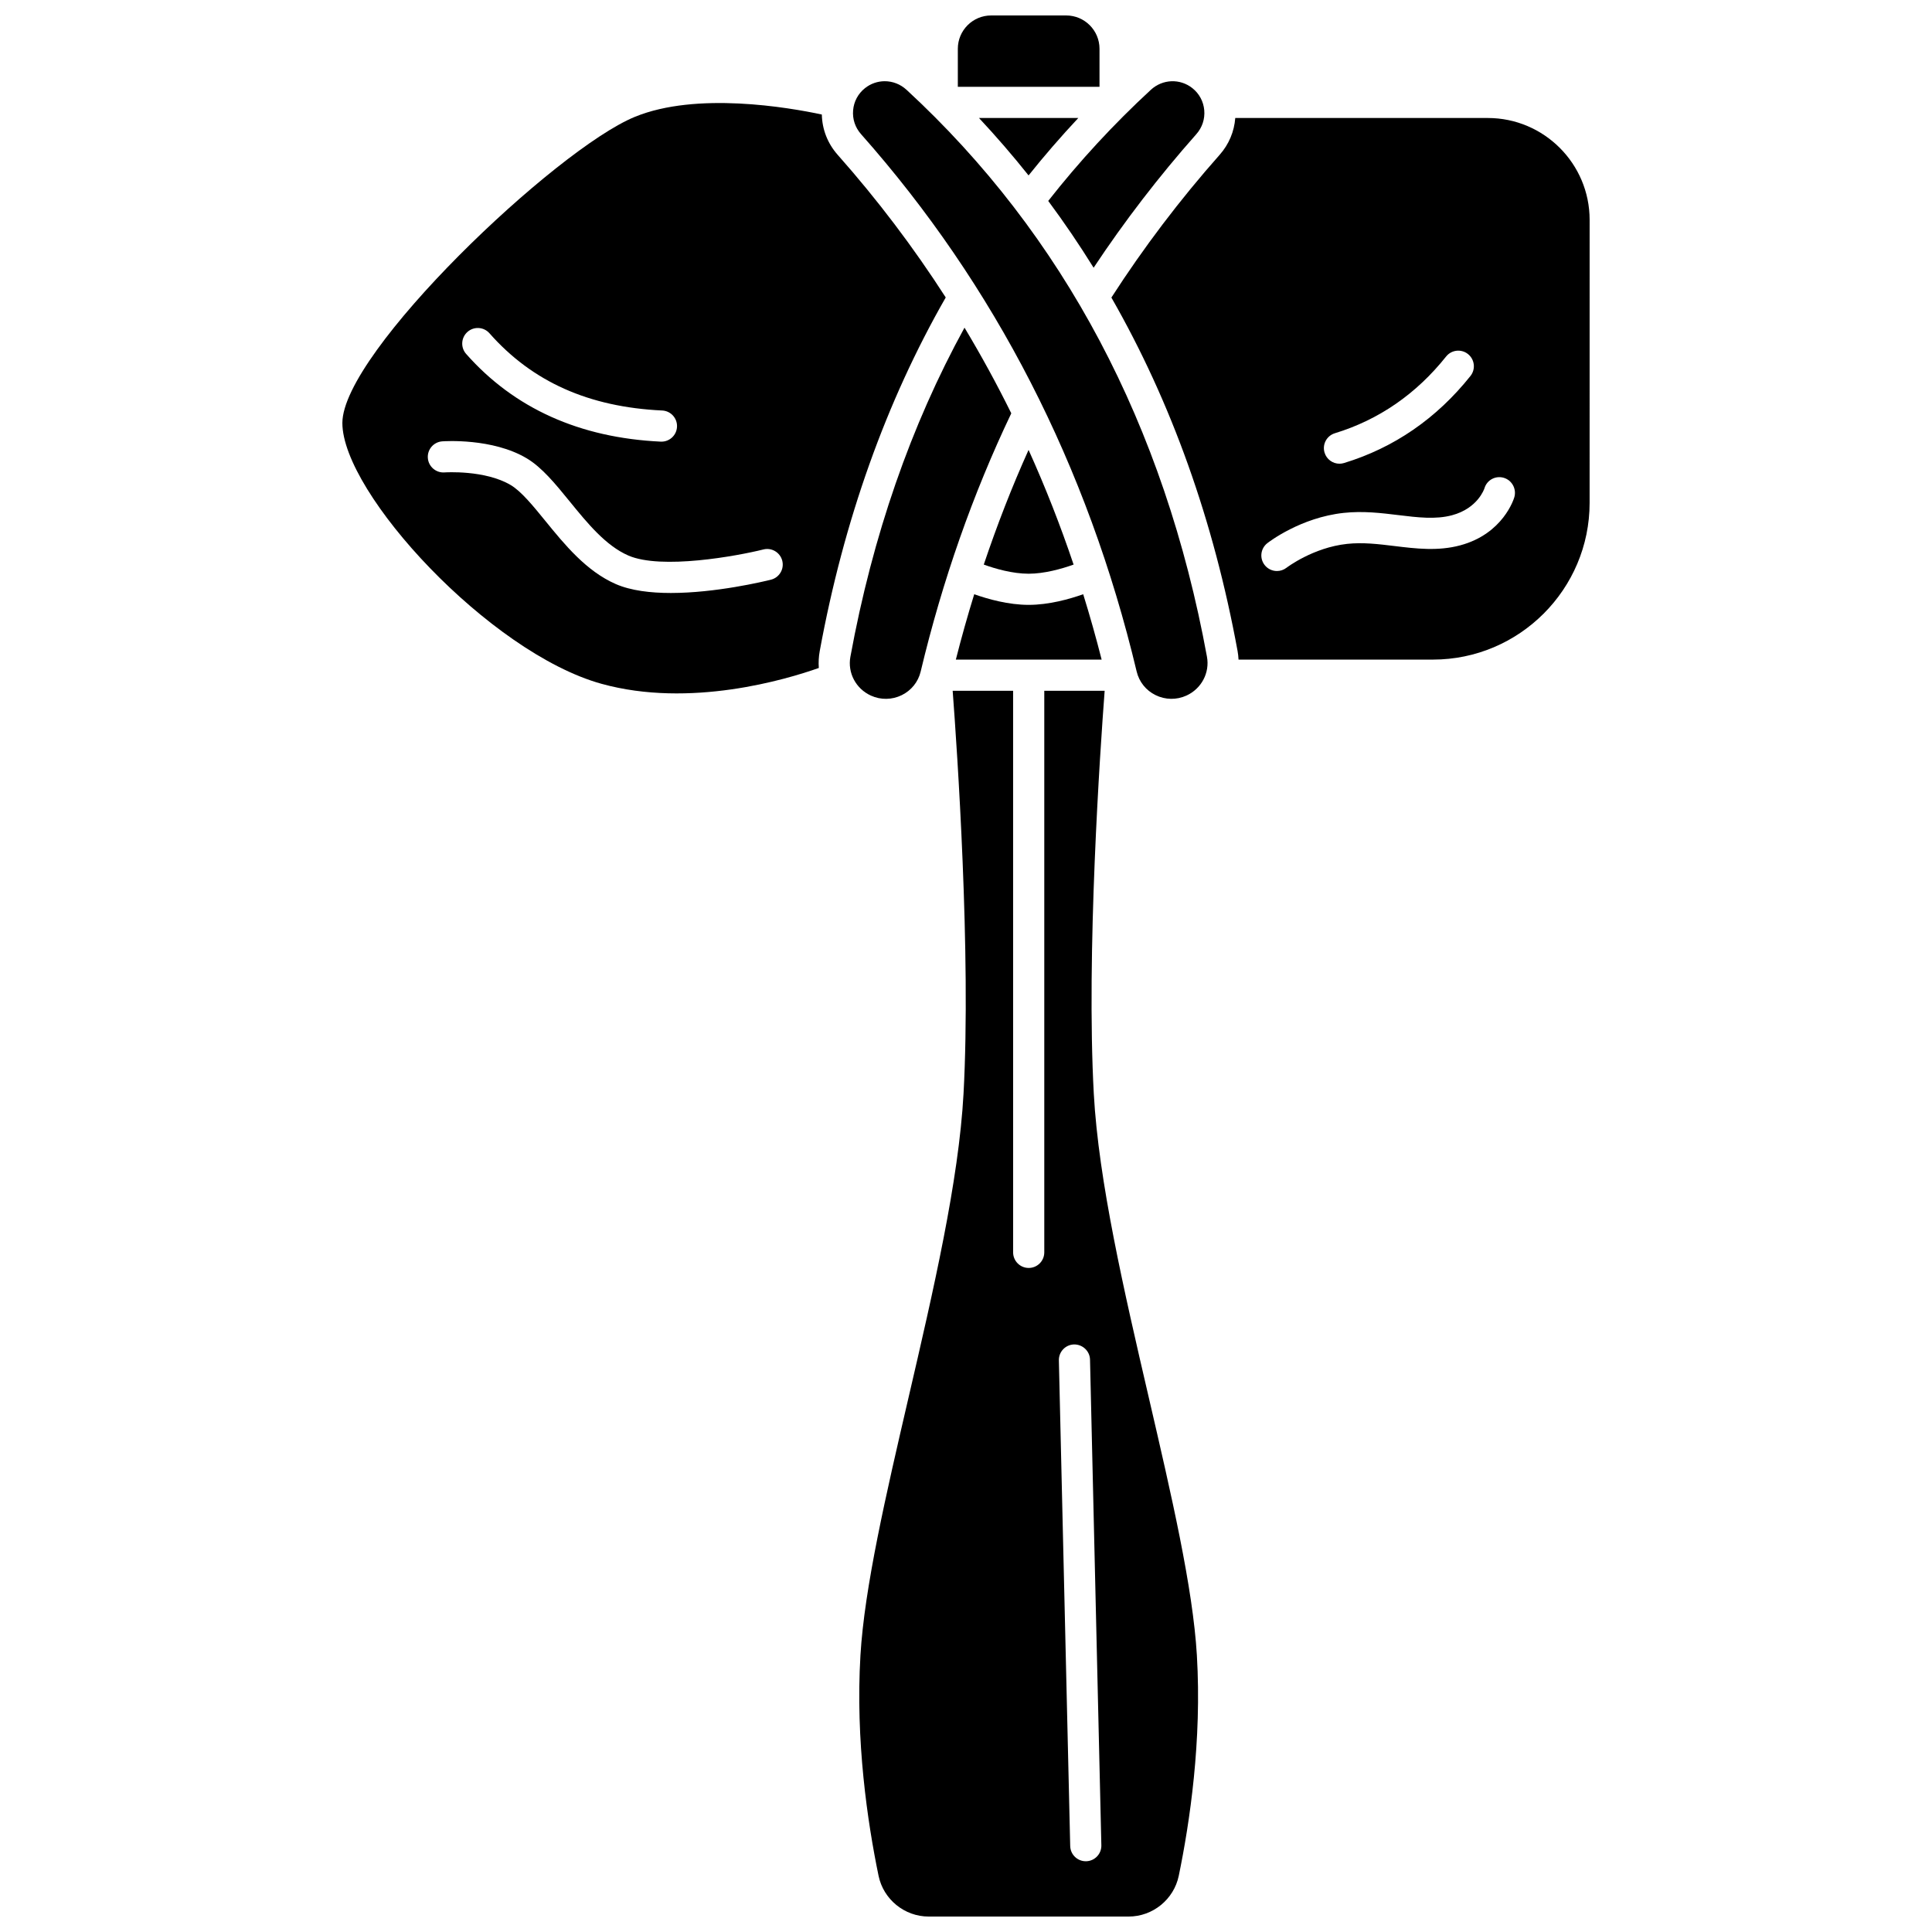 <?xml version="1.0" encoding="UTF-8"?>
<!-- Uploaded to: ICON Repo, www.svgrepo.com, Generator: ICON Repo Mixer Tools -->
<svg width="800px" height="800px" version="1.1" viewBox="144 144 512 512" xmlns="http://www.w3.org/2000/svg">
 <defs>
  <clipPath id="b">
   <path d="m397 148.09h39v19.906h-39z"/>
  </clipPath>
  <clipPath id="a">
   <path d="m371 327h91v324.9h-91z"/>
  </clipPath>
 </defs>
 <path d="m404.71 293.62c3.012 1.086 7.582 2.422 11.895 2.422 4.121 0 8.711-1.273 11.91-2.422-3.508-10.414-7.488-20.547-11.934-30.387-4.418 9.797-8.363 19.957-11.871 30.387z"/>
 <path d="m394.63 222.83c-8.547-13.293-18.098-25.906-28.641-37.805-2.66-3-4.113-6.738-4.195-10.676-8.867-1.895-33.18-6.094-49.543 0.613-20.891 8.559-77.52 62.371-77.52 81.133 0 18.594 39.031 60.918 68.676 69.121 23.48 6.5 48.945-1.141 57.586-4.195-0.105-1.469-0.031-2.965 0.242-4.465 6.352-34.625 17.59-66.137 33.395-93.727zm-126.74 9.125c1.711-1.508 4.32-1.344 5.828 0.367 11.34 12.855 26.312 19.551 45.766 20.465 2.277 0.105 4.039 2.043 3.93 4.32-0.105 2.211-1.93 3.934-4.121 3.934-0.066 0-0.133 0-0.195-0.004-21.5-1.012-38.852-8.836-51.57-23.25-1.512-1.711-1.348-4.32 0.363-5.832zm80.41 65.672c-1.965 0.488-14.621 3.519-26.52 3.519-5.375 0-10.59-0.617-14.598-2.367-7.812-3.414-13.57-10.48-18.648-16.719-3.281-4.031-6.379-7.836-9.172-9.504-6.828-4.074-17.457-3.367-17.562-3.359-2.269 0.16-4.25-1.547-4.418-3.816-0.168-2.273 1.535-4.25 3.809-4.418 0.539-0.039 13.312-0.922 22.406 4.504 4.043 2.414 7.59 6.769 11.344 11.379 4.703 5.777 9.566 11.75 15.551 14.363 8.754 3.824 28.824 0.145 35.816-1.598 2.215-0.555 4.453 0.797 5.004 3.008 0.551 2.215-0.797 4.457-3.012 5.008z"/>
 <path d="m374.8 328.34c2.609 1.188 5.586 1.145 8.168-0.117 2.535-1.242 4.363-3.516 5.016-6.242 5.75-24.121 13.84-47.129 24.016-68.449-3.828-7.762-7.969-15.328-12.395-22.699-14.191 25.836-24.363 55.137-30.242 87.219-0.785 4.246 1.453 8.48 5.438 10.289z"/>
 <g clip-path="url(#b)">
  <path d="m435.38 156.92c0-4.863-3.957-8.824-8.824-8.824h-19.898c-4.863 0-8.824 3.957-8.824 8.824v10.09h37.547z"/>
 </g>
 <path d="m433.82 214.95c8.18-12.336 17.316-24.223 27.223-35.402 1.551-1.754 2.297-4 2.098-6.328-0.203-2.32-1.316-4.398-3.137-5.852-3.281-2.613-7.914-2.43-11.02 0.434-9.883 9.121-19.012 19.02-27.191 29.445 4.242 5.719 8.25 11.621 12.027 17.703z"/>
 <path d="m416.58 190.49c4.168-5.219 8.574-10.297 13.18-15.219h-26.32c4.586 4.906 8.969 9.98 13.141 15.219z"/>
 <path d="m402.18 301.48c-1.762 5.695-3.387 11.473-4.871 17.32h38.637c-1.488-5.856-3.121-11.629-4.887-17.324-3.648 1.293-9.078 2.82-14.445 2.82-5.363 0-10.785-1.523-14.434-2.816z"/>
 <path d="m538.28 175.27h-66.922c-0.277 3.598-1.688 6.992-4.137 9.754-10.543 11.898-20.18 24.621-28.691 37.832 15.895 27.754 27.094 59.062 33.445 93.699 0.137 0.75 0.211 1.5 0.25 2.246h51.492c22.91 0 41.547-18.641 41.547-41.547l0.004-75c-0.004-14.879-12.109-26.984-26.988-26.984zm-40.516 83.539c11.633-3.555 21.547-10.391 29.465-20.324 1.422-1.785 4.019-2.078 5.805-0.656 1.781 1.422 2.078 4.019 0.656 5.805-8.977 11.262-20.25 19.027-33.508 23.074-0.402 0.121-0.809 0.18-1.207 0.18-1.77 0-3.406-1.145-3.949-2.926-0.672-2.176 0.555-4.484 2.738-5.152zm47.547 16.965c-0.113 0.395-2.949 9.695-14.352 12.75-5.902 1.582-11.715 0.871-17.336 0.188-4.336-0.527-8.43-1.027-12.629-0.578-9.043 0.969-15.988 6.277-16.059 6.328-0.754 0.582-1.645 0.863-2.531 0.863-1.23 0-2.445-0.547-3.262-1.59-1.398-1.797-1.086-4.379 0.707-5.785 0.355-0.277 8.797-6.805 20.262-8.031 5.141-0.551 9.902 0.031 14.508 0.59 5.062 0.617 9.844 1.203 14.195 0.031 6.785-1.82 8.512-6.926 8.582-7.141 0.641-2.191 2.926-3.422 5.113-2.781 2.191 0.648 3.441 2.969 2.801 5.156z"/>
 <path d="m384.24 167.8c-1.641-1.512-3.707-2.277-5.773-2.277-1.848 0-3.699 0.609-5.246 1.844-1.82 1.453-2.938 3.531-3.137 5.852-0.203 2.328 0.543 4.574 2.098 6.328 35.488 40.047 60.066 87.969 73.051 142.43 0.652 2.727 2.477 5.004 5.016 6.242 2.578 1.262 5.555 1.305 8.164 0.117 3.984-1.812 6.223-6.043 5.445-10.289-11.25-61.328-38.039-111.88-79.617-150.25z"/>
 <g clip-path="url(#a)">
  <path d="m448.44 514.36c-6.547-28.207-13.312-57.379-14.574-80.539-2.016-37.059 1.688-91.004 2.879-106.75h-16v148.82c0 2.281-1.848 4.129-4.129 4.129s-4.129-1.848-4.129-4.129l-0.004-148.82h-16.016c1.191 15.75 4.894 69.695 2.879 106.75-1.262 23.16-8.027 52.332-14.574 80.539-6.008 25.891-11.68 50.344-12.746 68.312-1.34 22.617 1.871 44.258 4.801 58.426 1.293 6.266 6.879 10.809 13.281 10.809h52.992c6.402 0 11.988-4.543 13.285-10.805 2.93-14.172 6.141-35.809 4.801-58.426-1.062-17.973-6.738-42.426-12.746-68.316zm-16.602 122.89h-0.098c-2.234 0-4.074-1.785-4.125-4.035l-3.004-128.7c-0.051-2.281 1.754-4.172 4.031-4.223 2.266-0.023 4.172 1.754 4.223 4.031l3.004 128.7c0.055 2.281-1.75 4.176-4.031 4.227z"/>
 </g>
</svg>